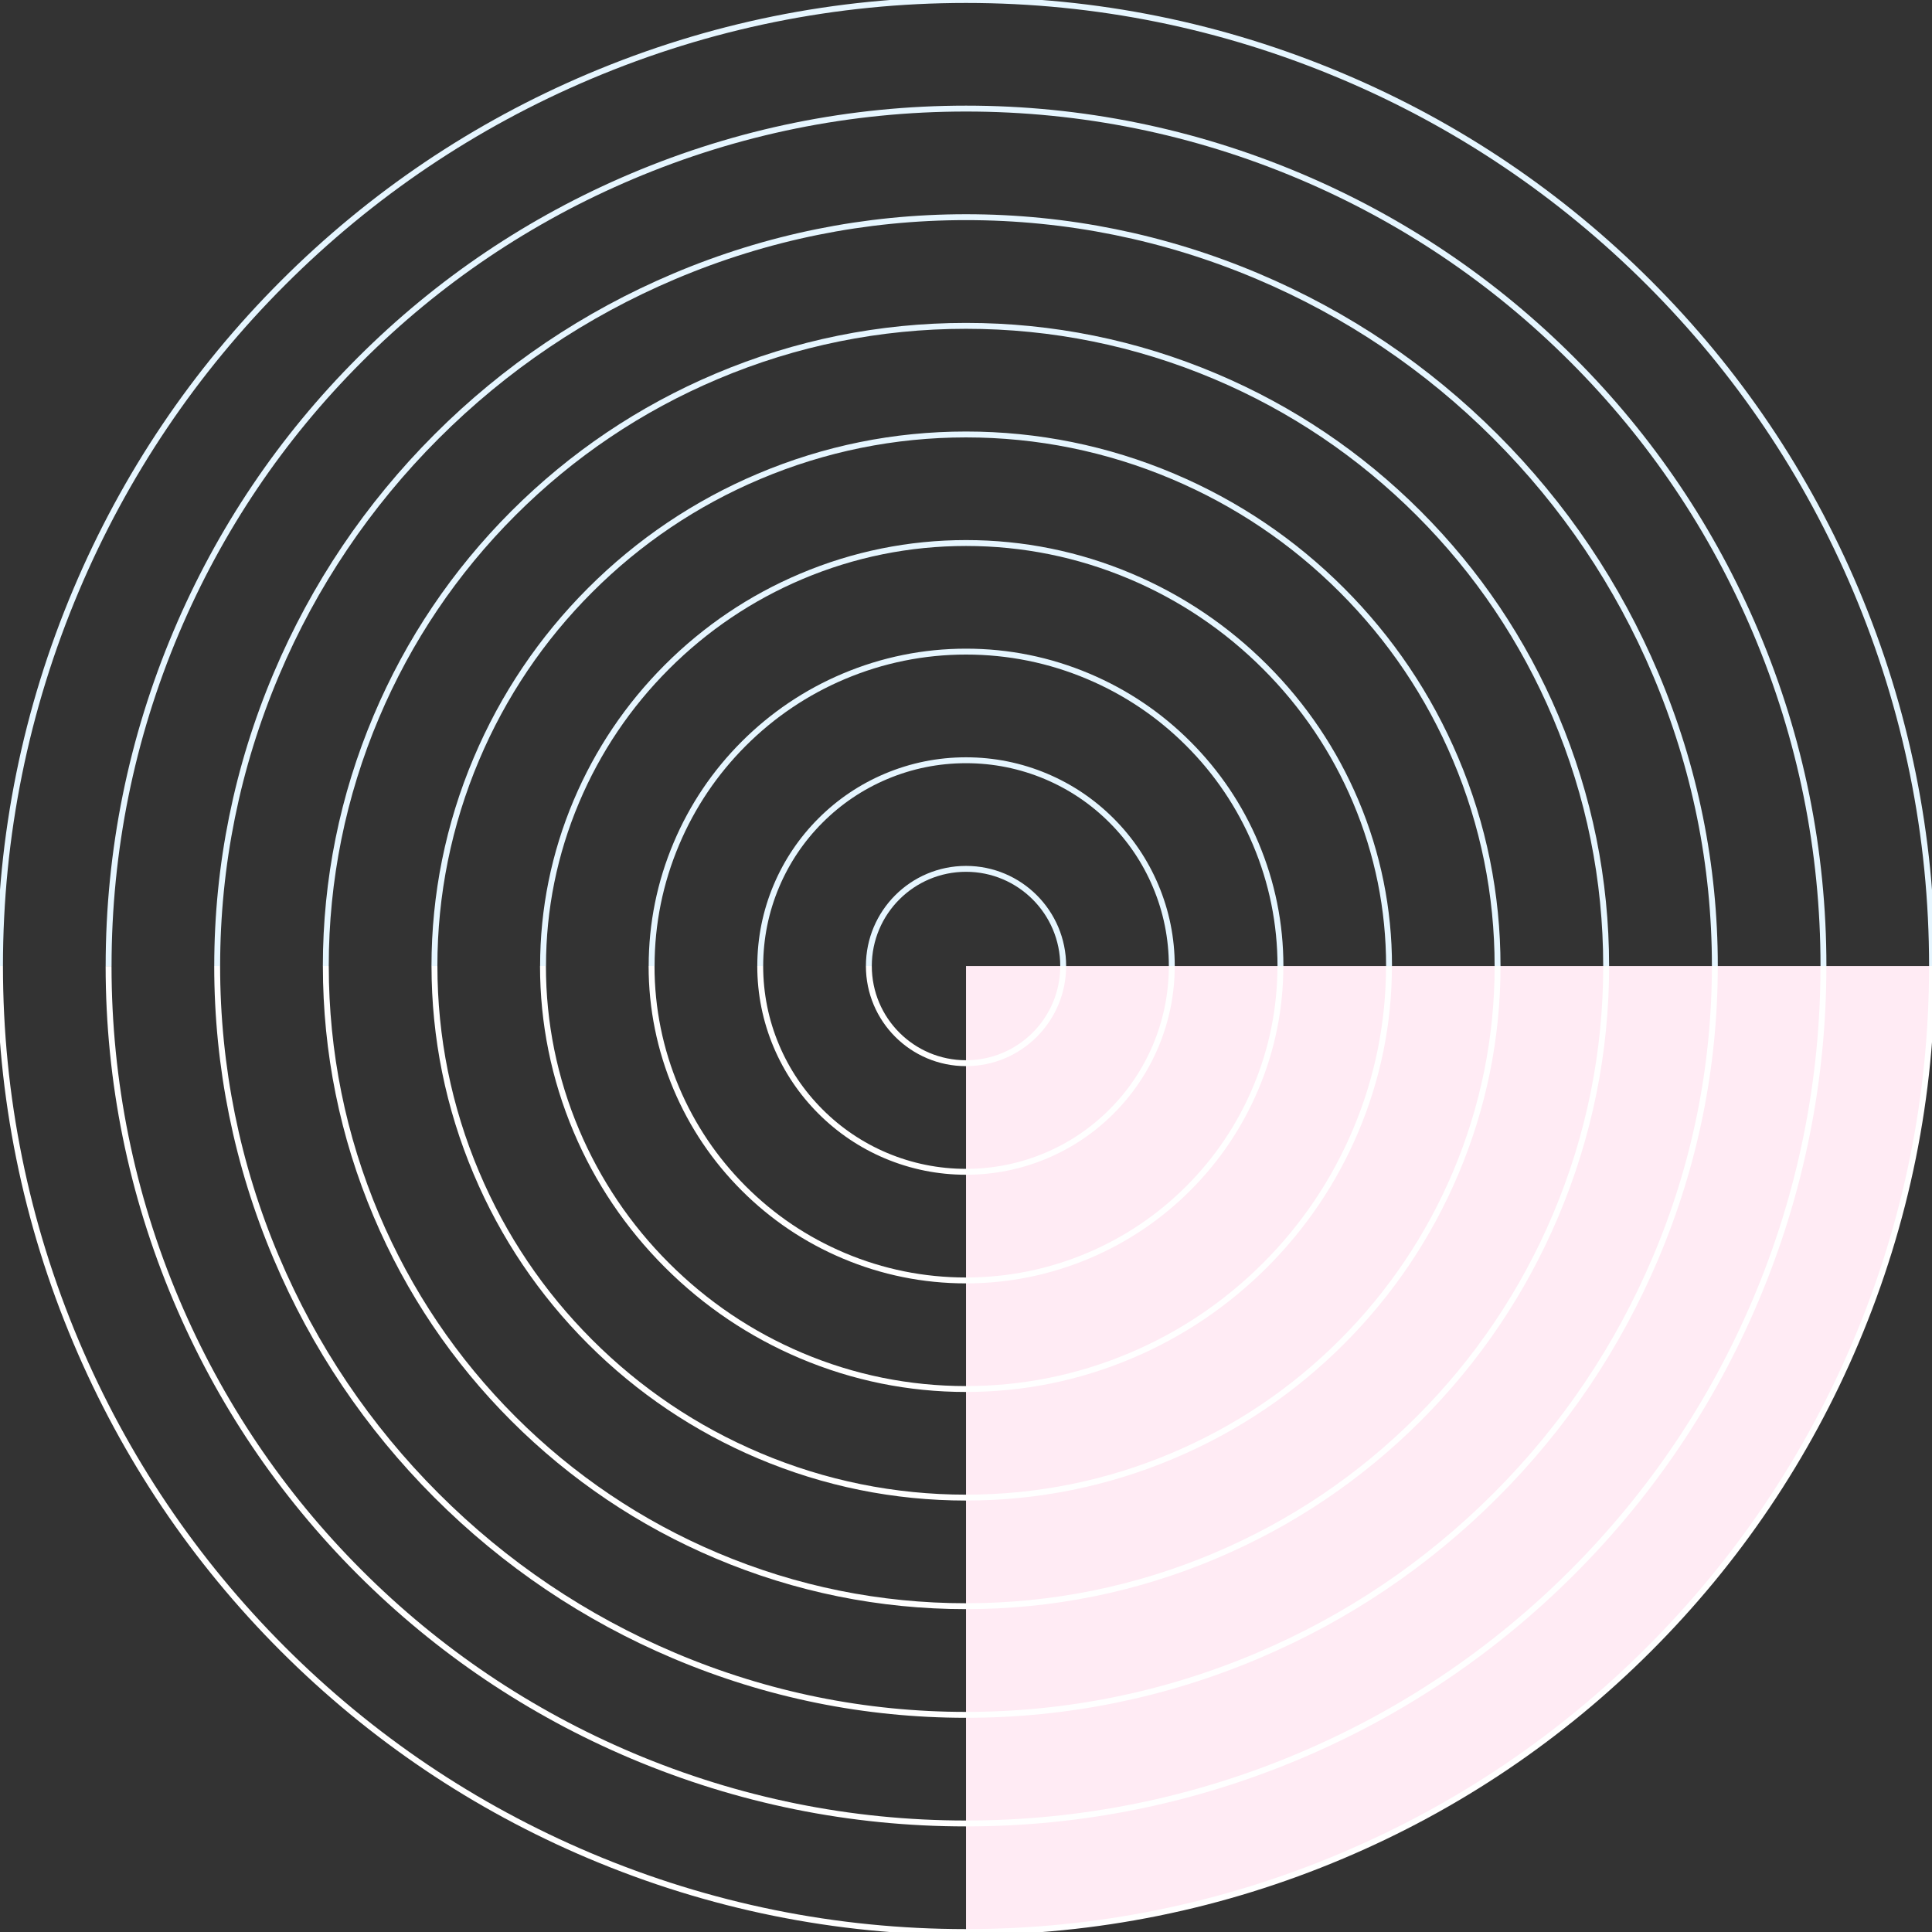 <svg version="1.1" id="Layer_1" xmlns="http://www.w3.org/2000/svg" x="0" y="0" viewBox="0 0 8191.6 8191.8" xml:space="preserve"><rect x="0" y="0" width="8191.6" height="8191.8" fill="#333333" stroke="none"/><style>.st2,.st3{fill:none;stroke:#fff;stroke-width:25;stroke-miterlimit:9.978}.st3{stroke:#e6f6ff}</style><path d="M8191.6 4096H4095.9v4095.8c2262 0 4095.7-1833.7 4095.7-4095.8z" fill="#ffebf4"/><path d="M4093.2 16385.9h.6c-.2-.1-.4-.1-.6 0h0z" stroke="#999" stroke-width="19.956" stroke-miterlimit="9.978"/><path class="st2" d="M8191.7 4095.9c0 551.3-108.8 1088.1-323.4 1595.4C7661.9 6179.5 7367 6617.1 6992 6992c-375 375-812.6 669.8-1300.8 876.3-507.3 214.6-1044.1 323.5-1595.4 323.5S3007.7 8083 2500.4 7868.4c-488.1-206.4-925.8-501.3-1300.8-876.3-375-375-669.8-812.6-876.3-1300.9C108.8 5184 0 4647.1 0 4095.9"/><path class="st3" d="M0 4095.9c0-551.3 108.8-1088.1 323.4-1595.4 206.4-488.1 501.3-925.8 876.3-1300.8s812.6-669.8 1300.8-876.3C3007.7 108.8 3544.6 0 4095.9 0S5184 108.8 5691.3 323.4C6179.4 529.8 6617 824.7 6992 1199.7c375 375 669.7 812.6 876.3 1300.8 214.6 507.4 323.4 1044.1 323.4 1595.4"/><path class="st2" d="M7731.3 4095.9c0 489.3-96.6 965.8-287 1416-183.3 433.3-444.9 821.7-777.8 1154.6-332.9 332.9-721.3 594.5-1154.6 777.8-450.3 190.5-926.8 287.1-1416.1 287.1s-965.8-96.6-1416.1-287c-433.3-183.3-821.7-444.9-1154.6-777.8-332.8-332.9-594.5-721.3-777.7-1154.7-190.5-450.2-287-926.7-287-1416"/><path class="st3" d="M460.5 4095.9c0-489.3 96.6-965.8 287-1416.1 183.3-433.3 444.9-821.7 777.8-1154.6s721.3-594.5 1154.6-777.8c450.2-190.5 926.7-287 1416-287s965.8 96.6 1416.1 287c433.3 183.3 821.7 444.9 1154.6 777.8 332.9 332.8 594.5 721.2 777.8 1154.6 190.5 450.3 287 926.7 287 1416.1"/><path class="st2" d="M7270.8 4095.8c0 427.4-84.3 843.5-250.7 1236.7-160.1 378.4-388.6 717.6-679.3 1008.3-290.7 290.7-629.9 519.3-1008.3 679.3-393.2 166.4-809.3 250.8-1236.7 250.8s-843.5-84.3-1236.7-250.7c-378.4-160-717.6-388.6-1008.3-679.3-290.7-290.7-519.3-629.9-679.3-1008.4-166.3-393.1-250.7-809.2-250.7-1236.7"/><path class="st3" d="M920.9 4095.8c0-427.4 84.3-843.5 250.7-1236.7 160.1-378.4 388.6-717.6 679.3-1008.3 290.7-290.7 629.9-519.3 1008.3-679.3 393.2-166.3 809.2-250.7 1236.7-250.7 427.4 0 843.5 84.3 1236.7 250.7 378.4 160.1 717.6 388.6 1008.3 679.3 290.7 290.7 519.3 629.9 679.3 1008.3 166.3 393.2 250.7 809.3 250.7 1236.7"/><path class="st2" d="M6810.1 4095.9c0 365.4-72 721.1-214.2 1057.3-136.8 323.5-332.3 613.6-580.7 862.1-248.6 248.6-538.6 443.9-862.1 580.8-336.1 142-691.8 214.1-1057.2 214.1-365.4 0-721.1-72-1057.3-214.2-323.5-136.8-613.6-332.3-862.1-580.7-248.6-248.6-443.9-538.6-580.8-862.1-142.2-336.2-214.2-691.8-214.2-1057.3"/><path class="st3" d="M1381.4 4095.9c0-365.4 72-721.1 214.2-1057.3 136.8-323.5 332.3-613.6 580.7-862.1 248.6-248.6 538.6-443.9 862.1-580.7 336.2-142.2 691.9-214.2 1057.3-214.2s721.1 72 1057.3 214.2c323.5 136.8 613.6 332.3 862.1 580.7 248.6 248.6 443.9 538.6 580.7 862.1C6738 3374.8 6810 3730.5 6810 4095.9"/><path class="st2" d="M6349.7 4095.9c0 303.4-59.9 598.8-177.9 877.9-113.7 268.6-275.9 509.5-482.2 715.8-206.4 206.4-447.2 368.7-715.8 482.2-279 118.1-574.4 178-877.9 178S3497 6290 3218 6171.9c-268.6-113.7-509.5-275.9-715.8-482.2-206.4-206.4-368.7-447.2-482.2-715.9-118-279.1-177.9-574.4-177.9-877.9"/><path class="st3" d="M1842 4095.9c0-303.4 59.9-598.9 177.9-877.9 113.7-268.6 275.9-509.5 482.2-715.8 206.4-206.4 447.2-368.7 715.8-482.2 279.1-118 574.4-177.9 877.9-177.9 303.4 0 598.9 59.9 877.9 177.9 268.6 113.7 509.5 275.9 715.8 482.2 206.4 206.4 368.7 447.2 482.2 715.8 118 279.1 177.9 574.4 177.9 877.9"/><path class="st2" d="M5889.2 4096c0 241.5-47.6 476.6-141.5 698.5-90.4 213.7-219.5 405.4-383.8 569.7S5008 5657.6 4794.2 5748c-221.9 93.8-457 141.4-698.5 141.4s-476.6-47.6-698.5-141.5c-213.7-90.4-405.4-219.5-569.7-383.8-164.2-164.2-293.4-355.9-383.8-569.7-93.9-222-141.5-457-141.5-698.5"/><path class="st3" d="M2302.5 4095.9c0-241.5 47.6-476.6 141.5-698.5 90.4-213.7 219.5-405.4 383.8-569.7 164.2-164.2 355.9-293.4 569.7-383.8 222-93.9 457-141.5 698.5-141.5s476.6 47.6 698.5 141.5c213.7 90.4 405.4 219.5 569.7 383.8s293.4 355.9 383.8 569.7c93.9 222 141.5 457 141.5 698.6"/><path class="st2" d="M5428.8 4095.9c0 179.5-35.3 354.2-105.2 519.2-67.2 158.9-163.1 301.3-285.3 423.4-122.1 122.1-264.6 218.1-423.4 285.3-164.9 69.7-339.7 105.2-519.2 105.2s-354.2-35.3-519.2-105.2c-158.9-67.2-301.3-163.1-423.4-285.3-122.1-122.1-218.1-264.6-285.3-423.4-69.7-164.9-105.2-339.6-105.2-519.2"/><path class="st3" d="M2762.9 4095.9c0-179.5 35.3-354.2 105.2-519.2 67.2-158.9 163.1-301.3 285.3-423.4 122.1-122.1 264.6-218.1 423.4-285.3 164.9-69.7 339.6-105.2 519.2-105.2 179.5 0 354.2 35.3 519.2 105.2 158.9 67.2 301.3 163.1 423.4 285.3 122.1 122.1 218.1 264.6 285.3 423.4 69.7 164.9 105.2 339.6 105.2 519.2"/><path class="st2" d="M4968.3 4095.9c0 117.5-23.1 231.9-68.7 339.8-44 104-106.8 197.2-186.8 277.2-80 80-173.2 142.8-277.2 186.8-107.9 45.6-222.2 68.7-339.8 68.7-117.5 0-231.9-23.1-339.8-68.7-104-44-197.2-106.8-277.2-186.8S3336 4539.7 3292 4435.7c-45.6-107.9-68.7-222.2-68.7-339.8"/><path class="st3" d="M3223.4 4095.9c0-117.5 23.1-231.9 68.7-339.8 44-104 106.8-197.2 186.8-277.2 80-80 173.2-142.8 277.2-186.8 107.9-45.6 222.2-68.7 339.8-68.7 117.5 0 231.9 23.1 339.8 68.7 104 44 197.2 106.8 277.2 186.8 80 80 142.8 173.2 186.8 277.2 45.6 107.9 68.7 222.2 68.7 339.8"/><path class="st2" d="M4507.9 4095.9c0 227.5-184.5 412-412 412s-412-184.5-412-412"/><path class="st3" d="M3683.9 4095.9c0-227.5 184.5-412 412-412s412 184.5 412 412"/></svg>